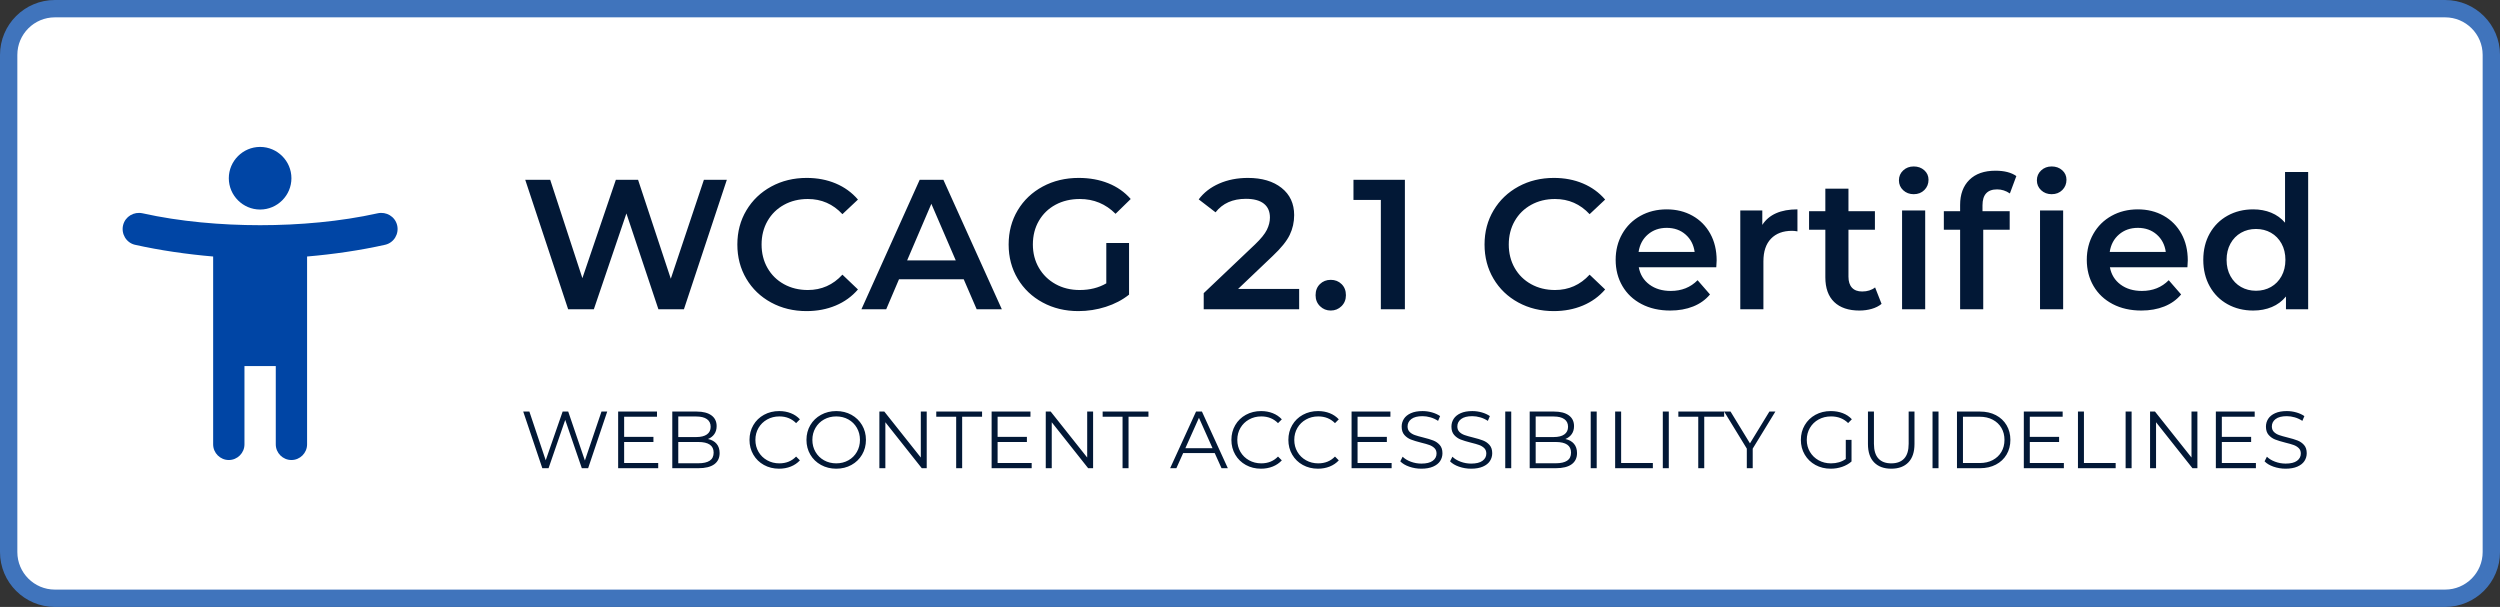 <svg width="865" height="210" viewBox="0 0 865 210" fill="none" xmlns="http://www.w3.org/2000/svg">
<rect x="0" y="0" width="865" height="210" fill="#333333" stroke="none"/>
<path d="M846 3H19C10.163 3 3 10.163 3 19V191C3 199.837 10.163 207 19 207H846C854.837 207 862 199.837 862 191V19C862 10.163 854.837 3 846 3Z" fill="white" stroke="#4074BC" stroke-width="6"/>
<path d="M205.472 107L216.736 73.848L227.808 107H236.64L251.488 62.2H243.552L232.096 96.44L220.768 62.2H213.088L201.504 96.248L190.368 62.2H181.728L196.576 107H205.472ZM279.06 107.64C282.729 107.64 286.089 107 289.14 105.72C292.191 104.44 294.761 102.584 296.852 100.152L291.476 95.032C288.233 98.573 284.244 100.344 279.508 100.344C276.436 100.344 273.684 99.672 271.252 98.328C268.82 96.984 266.921 95.117 265.556 92.728C264.191 90.339 263.508 87.629 263.508 84.6C263.508 81.571 264.191 78.861 265.556 76.472C266.921 74.083 268.82 72.216 271.252 70.872C273.684 69.528 276.436 68.856 279.508 68.856C284.244 68.856 288.233 70.605 291.476 74.104L296.852 69.048C294.761 66.616 292.201 64.76 289.172 63.48C286.143 62.2 282.793 61.56 279.124 61.56C274.601 61.56 270.516 62.552 266.868 64.536C263.22 66.52 260.351 69.261 258.26 72.76C256.169 76.259 255.124 80.205 255.124 84.6C255.124 88.995 256.159 92.941 258.228 96.44C260.297 99.939 263.156 102.68 266.804 104.664C270.452 106.648 274.537 107.64 279.06 107.64ZM306.632 107L311.048 96.632H333.448L337.928 107H346.632L326.408 62.2H318.216L298.056 107H306.632ZM330.696 90.104H313.864L322.248 70.52L330.696 90.104ZM373.116 107.64C376.359 107.64 379.516 107.149 382.588 106.168C385.66 105.187 388.348 103.779 390.652 101.944V84.088H382.78V98.04C380.135 99.576 377.063 100.344 373.564 100.344C370.449 100.344 367.665 99.661 365.212 98.296C362.759 96.931 360.839 95.053 359.452 92.664C358.065 90.275 357.372 87.587 357.372 84.6C357.372 81.528 358.065 78.797 359.452 76.408C360.839 74.019 362.759 72.163 365.212 70.84C367.665 69.517 370.471 68.856 373.628 68.856C378.449 68.856 382.567 70.563 385.98 73.976L391.228 68.856C389.137 66.467 386.556 64.653 383.484 63.416C380.412 62.179 376.999 61.56 373.244 61.56C368.636 61.56 364.487 62.552 360.796 64.536C357.105 66.52 354.215 69.261 352.124 72.76C350.033 76.259 348.988 80.205 348.988 84.6C348.988 88.995 350.033 92.941 352.124 96.44C354.215 99.939 357.095 102.68 360.764 104.664C364.433 106.648 368.551 107.64 373.116 107.64ZM449.508 107V99.96H428.388L440.356 88.568C443.257 85.837 445.22 83.405 446.244 81.272C447.268 79.139 447.78 76.856 447.78 74.424C447.78 70.456 446.329 67.32 443.428 65.016C440.527 62.712 436.644 61.56 431.78 61.56C428.111 61.56 424.793 62.211 421.828 63.512C418.863 64.813 416.505 66.637 414.756 68.984L420.58 73.464C423.012 70.349 426.511 68.792 431.076 68.792C433.807 68.792 435.876 69.347 437.284 70.456C438.692 71.565 439.396 73.165 439.396 75.256C439.396 76.664 439.044 78.083 438.34 79.512C437.636 80.941 436.281 82.616 434.276 84.536L416.484 101.432V107H449.508ZM460.44 107.448C461.891 107.448 463.128 106.947 464.152 105.944C465.176 104.941 465.688 103.672 465.688 102.136C465.688 100.557 465.187 99.277 464.184 98.296C463.181 97.315 461.933 96.824 460.44 96.824C458.947 96.824 457.699 97.315 456.696 98.296C455.693 99.277 455.192 100.557 455.192 102.136C455.192 103.672 455.704 104.941 456.728 105.944C457.752 106.947 458.989 107.448 460.44 107.448ZM486.092 107V62.2H468.3V69.176H477.772V107H486.092ZM537.588 107.64C541.257 107.64 544.617 107 547.668 105.72C550.719 104.44 553.289 102.584 555.38 100.152L550.004 95.032C546.761 98.573 542.772 100.344 538.036 100.344C534.964 100.344 532.212 99.672 529.78 98.328C527.348 96.984 525.449 95.117 524.084 92.728C522.719 90.339 522.036 87.629 522.036 84.6C522.036 81.571 522.719 78.861 524.084 76.472C525.449 74.083 527.348 72.216 529.78 70.872C532.212 69.528 534.964 68.856 538.036 68.856C542.772 68.856 546.761 70.605 550.004 74.104L555.38 69.048C553.289 66.616 550.729 64.76 547.7 63.48C544.671 62.2 541.321 61.56 537.652 61.56C533.129 61.56 529.044 62.552 525.396 64.536C521.748 66.52 518.879 69.261 516.788 72.76C514.697 76.259 513.652 80.205 513.652 84.6C513.652 88.995 514.687 92.941 516.756 96.44C518.825 99.939 521.684 102.68 525.332 104.664C528.98 106.648 533.065 107.64 537.588 107.64ZM577.896 107.448C580.84 107.448 583.485 106.979 585.832 106.04C588.179 105.101 590.12 103.715 591.656 101.88L587.368 96.952C584.936 99.427 581.843 100.664 578.088 100.664C575.144 100.664 572.68 99.928 570.696 98.456C568.712 96.984 567.485 94.989 567.016 92.472H593.832C593.917 91.448 593.96 90.659 593.96 90.104C593.96 86.605 593.224 83.523 591.752 80.856C590.28 78.189 588.232 76.12 585.608 74.648C582.984 73.176 580.008 72.44 576.68 72.44C573.309 72.44 570.28 73.187 567.592 74.68C564.904 76.173 562.803 78.253 561.288 80.92C559.773 83.587 559.016 86.584 559.016 89.912C559.016 93.283 559.795 96.301 561.352 98.968C562.909 101.635 565.117 103.715 567.976 105.208C570.835 106.701 574.141 107.448 577.896 107.448ZM586.344 87.16H566.952C567.336 84.643 568.413 82.627 570.184 81.112C571.955 79.597 574.12 78.84 576.68 78.84C579.283 78.84 581.459 79.608 583.208 81.144C584.957 82.68 586.003 84.685 586.344 87.16ZM610.14 107V90.424C610.14 87.011 611.015 84.397 612.764 82.584C614.513 80.771 616.945 79.864 620.06 79.864C620.615 79.864 621.233 79.928 621.916 80.056V72.44C616.113 72.44 612.06 74.232 609.756 77.816V72.824H602.14V107H610.14ZM643.344 107.448C644.837 107.448 646.256 107.256 647.6 106.872C648.944 106.488 650.085 105.912 651.024 105.144L648.784 99.448C647.589 100.387 646.096 100.856 644.304 100.856C642.768 100.856 641.595 100.419 640.784 99.544C639.973 98.669 639.568 97.4 639.568 95.736V79.48H648.72V73.08H639.568V65.272H631.568V73.08H625.936V79.48H631.568V95.928C631.568 99.683 632.592 102.541 634.64 104.504C636.688 106.467 639.589 107.448 643.344 107.448ZM662.148 67.192C663.641 67.192 664.868 66.712 665.828 65.752C666.788 64.792 667.268 63.608 667.268 62.2C667.268 60.877 666.777 59.779 665.796 58.904C664.815 58.029 663.599 57.592 662.148 57.592C660.697 57.592 659.481 58.051 658.5 58.968C657.519 59.885 657.028 61.027 657.028 62.392C657.028 63.757 657.519 64.899 658.5 65.816C659.481 66.733 660.697 67.192 662.148 67.192ZM666.116 107V72.824H658.116V107H666.116ZM709.88 67.192C711.373 67.192 712.6 66.712 713.56 65.752C714.52 64.792 715 63.608 715 62.2C715 60.877 714.509 59.779 713.528 58.904C712.547 58.029 711.331 57.592 709.88 57.592C708.429 57.592 707.213 58.051 706.232 58.968C705.251 59.885 704.76 61.027 704.76 62.392C704.76 63.757 705.251 64.899 706.232 65.816C707.213 66.733 708.429 67.192 709.88 67.192ZM686.2 107V79.48H695.352V73.08H685.944V71.032C685.944 67.363 687.629 65.528 691 65.528C692.579 65.528 694.051 65.997 695.416 66.936L697.656 60.92C695.907 59.683 693.496 59.064 690.424 59.064C686.541 59.064 683.533 60.12 681.4 62.232C679.267 64.344 678.2 67.235 678.2 70.904V73.08H672.568V79.48H678.2V107H686.2ZM713.848 107V72.824H705.848V107H713.848ZM740.908 107.448C743.852 107.448 746.497 106.979 748.844 106.04C751.191 105.101 753.132 103.715 754.668 101.88L750.38 96.952C747.948 99.427 744.855 100.664 741.1 100.664C738.156 100.664 735.692 99.928 733.708 98.456C731.724 96.984 730.497 94.989 730.028 92.472H756.844C756.929 91.448 756.972 90.659 756.972 90.104C756.972 86.605 756.236 83.523 754.764 80.856C753.292 78.189 751.244 76.12 748.62 74.648C745.996 73.176 743.02 72.44 739.692 72.44C736.321 72.44 733.292 73.187 730.604 74.68C727.916 76.173 725.815 78.253 724.3 80.92C722.785 83.587 722.028 86.584 722.028 89.912C722.028 93.283 722.807 96.301 724.364 98.968C725.921 101.635 728.129 103.715 730.988 105.208C733.847 106.701 737.153 107.448 740.908 107.448ZM749.356 87.16H729.964C730.348 84.643 731.425 82.627 733.196 81.112C734.967 79.597 737.132 78.84 739.692 78.84C742.295 78.84 744.471 79.608 746.22 81.144C747.969 82.68 749.015 84.685 749.356 87.16ZM779.616 107.448C781.963 107.448 784.107 107.043 786.048 106.232C787.989 105.421 789.621 104.205 790.944 102.584V107H798.624V59.512H790.624V77.048C789.301 75.512 787.701 74.36 785.824 73.592C783.947 72.824 781.877 72.44 779.616 72.44C776.331 72.44 773.376 73.165 770.752 74.616C768.128 76.067 766.069 78.115 764.576 80.76C763.083 83.405 762.336 86.456 762.336 89.912C762.336 93.368 763.083 96.429 764.576 99.096C766.069 101.763 768.128 103.821 770.752 105.272C773.376 106.723 776.331 107.448 779.616 107.448ZM780.576 100.6C778.656 100.6 776.928 100.163 775.392 99.288C773.856 98.413 772.64 97.165 771.744 95.544C770.848 93.923 770.4 92.045 770.4 89.912C770.4 87.779 770.848 85.901 771.744 84.28C772.64 82.659 773.856 81.411 775.392 80.536C776.928 79.661 778.656 79.224 780.576 79.224C782.496 79.224 784.224 79.661 785.76 80.536C787.296 81.411 788.512 82.659 789.408 84.28C790.304 85.901 790.752 87.779 790.752 89.912C790.752 92.045 790.304 93.923 789.408 95.544C788.512 97.165 787.296 98.413 785.76 99.288C784.224 100.163 782.496 100.6 780.576 100.6Z" fill="#021836"/>
<path d="M189.8 162L195.568 145.284L201.308 162H203.492L210.1 142.4H208.112L202.372 159.34L196.604 142.4H194.672L188.82 159.256L183.164 142.4H181.036L187.644 162H189.8ZM227.74 162V160.208H215.952V152.928H226.088V151.164H215.952V144.192H227.32V142.4H213.88V162H227.74ZM241.628 162C244.055 162 245.889 161.547 247.13 160.642C248.371 159.737 248.992 158.444 248.992 156.764C248.992 155.457 248.642 154.389 247.942 153.558C247.242 152.727 246.248 152.172 244.96 151.892C245.893 151.519 246.626 150.954 247.158 150.198C247.69 149.442 247.956 148.523 247.956 147.44C247.956 145.835 247.354 144.593 246.15 143.716C244.946 142.839 243.252 142.4 241.068 142.4H232.612V162H241.628ZM240.928 151.22H234.684V144.108H240.928C242.515 144.108 243.737 144.411 244.596 145.018C245.455 145.625 245.884 146.507 245.884 147.664C245.884 148.821 245.455 149.703 244.596 150.31C243.737 150.917 242.515 151.22 240.928 151.22ZM241.6 160.292H234.684V152.928H241.6C245.147 152.928 246.92 154.151 246.92 156.596C246.92 157.865 246.472 158.799 245.576 159.396C244.68 159.993 243.355 160.292 241.6 160.292ZM269.572 162.168C271.028 162.168 272.377 161.921 273.618 161.426C274.859 160.931 275.909 160.217 276.768 159.284L275.452 157.968C273.94 159.536 272.008 160.32 269.656 160.32C268.107 160.32 266.697 159.965 265.428 159.256C264.159 158.547 263.165 157.576 262.446 156.344C261.727 155.112 261.368 153.731 261.368 152.2C261.368 150.669 261.727 149.288 262.446 148.056C263.165 146.824 264.159 145.853 265.428 145.144C266.697 144.435 268.107 144.08 269.656 144.08C271.989 144.08 273.921 144.855 275.452 146.404L276.768 145.088C275.909 144.155 274.864 143.445 273.632 142.96C272.4 142.475 271.056 142.232 269.6 142.232C267.659 142.232 265.904 142.661 264.336 143.52C262.768 144.379 261.541 145.569 260.654 147.09C259.767 148.611 259.324 150.315 259.324 152.2C259.324 154.085 259.767 155.789 260.654 157.31C261.541 158.831 262.763 160.021 264.322 160.88C265.881 161.739 267.631 162.168 269.572 162.168ZM289.34 162.168C291.281 162.168 293.031 161.739 294.59 160.88C296.149 160.021 297.376 158.831 298.272 157.31C299.168 155.789 299.616 154.085 299.616 152.2C299.616 150.315 299.168 148.611 298.272 147.09C297.376 145.569 296.149 144.379 294.59 143.52C293.031 142.661 291.281 142.232 289.34 142.232C287.399 142.232 285.639 142.666 284.062 143.534C282.485 144.402 281.253 145.592 280.366 147.104C279.479 148.616 279.036 150.315 279.036 152.2C279.036 154.085 279.479 155.784 280.366 157.296C281.253 158.808 282.485 159.998 284.062 160.866C285.639 161.734 287.399 162.168 289.34 162.168ZM289.34 160.32C287.791 160.32 286.386 159.97 285.126 159.27C283.866 158.57 282.877 157.599 282.158 156.358C281.439 155.117 281.08 153.731 281.08 152.2C281.08 150.669 281.439 149.283 282.158 148.042C282.877 146.801 283.866 145.83 285.126 145.13C286.386 144.43 287.791 144.08 289.34 144.08C290.889 144.08 292.289 144.43 293.54 145.13C294.791 145.83 295.771 146.801 296.48 148.042C297.189 149.283 297.544 150.669 297.544 152.2C297.544 153.731 297.189 155.117 296.48 156.358C295.771 157.599 294.791 158.57 293.54 159.27C292.289 159.97 290.889 160.32 289.34 160.32ZM306.336 162V146.096L318.936 162H320.644V142.4H318.6V158.304L305.972 142.4H304.264V162H306.336ZM332.908 162V144.192H339.796V142.4H323.948V144.192H330.836V162H332.908ZM356.96 162V160.208H345.172V152.928H355.308V151.164H345.172V144.192H356.54V142.4H343.1V162H356.96ZM363.904 162V146.096L376.504 162H378.212V142.4H376.168V158.304L363.54 142.4H361.832V162H363.904ZM390.476 162V144.192H397.364V142.4H381.516V144.192H388.404V162H390.476ZM407.024 162L409.376 156.764H420.296L422.648 162H424.832L415.872 142.4H413.828L404.868 162H407.024ZM419.54 155.084H410.132L414.836 144.556L419.54 155.084ZM436.312 162.168C437.768 162.168 439.117 161.921 440.358 161.426C441.599 160.931 442.649 160.217 443.508 159.284L442.192 157.968C440.68 159.536 438.748 160.32 436.396 160.32C434.847 160.32 433.437 159.965 432.168 159.256C430.899 158.547 429.905 157.576 429.186 156.344C428.467 155.112 428.108 153.731 428.108 152.2C428.108 150.669 428.467 149.288 429.186 148.056C429.905 146.824 430.899 145.853 432.168 145.144C433.437 144.435 434.847 144.08 436.396 144.08C438.729 144.08 440.661 144.855 442.192 146.404L443.508 145.088C442.649 144.155 441.604 143.445 440.372 142.96C439.14 142.475 437.796 142.232 436.34 142.232C434.399 142.232 432.644 142.661 431.076 143.52C429.508 144.379 428.281 145.569 427.394 147.09C426.507 148.611 426.064 150.315 426.064 152.2C426.064 154.085 426.507 155.789 427.394 157.31C428.281 158.831 429.503 160.021 431.062 160.88C432.621 161.739 434.371 162.168 436.312 162.168ZM456.024 162.168C457.48 162.168 458.829 161.921 460.07 161.426C461.311 160.931 462.361 160.217 463.22 159.284L461.904 157.968C460.392 159.536 458.46 160.32 456.108 160.32C454.559 160.32 453.149 159.965 451.88 159.256C450.611 158.547 449.617 157.576 448.898 156.344C448.179 155.112 447.82 153.731 447.82 152.2C447.82 150.669 448.179 149.288 448.898 148.056C449.617 146.824 450.611 145.853 451.88 145.144C453.149 144.435 454.559 144.08 456.108 144.08C458.441 144.08 460.373 144.855 461.904 146.404L463.22 145.088C462.361 144.155 461.316 143.445 460.084 142.96C458.852 142.475 457.508 142.232 456.052 142.232C454.111 142.232 452.356 142.661 450.788 143.52C449.22 144.379 447.993 145.569 447.106 147.09C446.219 148.611 445.776 150.315 445.776 152.2C445.776 154.085 446.219 155.789 447.106 157.31C447.993 158.831 449.215 160.021 450.774 160.88C452.333 161.739 454.083 162.168 456.024 162.168ZM481.504 162V160.208H469.716V152.928H479.852V151.164H469.716V144.192H481.084V142.4H467.644V162H481.504ZM491.78 162.168C493.385 162.168 494.739 161.93 495.84 161.454C496.941 160.978 497.758 160.334 498.29 159.522C498.822 158.71 499.088 157.809 499.088 156.82C499.088 155.625 498.78 154.678 498.164 153.978C497.548 153.278 496.797 152.755 495.91 152.41C495.023 152.065 493.861 151.715 492.424 151.36C491.211 151.061 490.245 150.786 489.526 150.534C488.807 150.282 488.21 149.918 487.734 149.442C487.258 148.966 487.02 148.336 487.02 147.552C487.02 146.507 487.454 145.653 488.322 144.99C489.19 144.327 490.483 143.996 492.2 143.996C493.096 143.996 494.011 144.131 494.944 144.402C495.877 144.673 496.755 145.079 497.576 145.62L498.276 143.968C497.492 143.427 496.563 143.002 495.49 142.694C494.417 142.386 493.32 142.232 492.2 142.232C490.595 142.232 489.251 142.475 488.168 142.96C487.085 143.445 486.283 144.094 485.76 144.906C485.237 145.718 484.976 146.619 484.976 147.608C484.976 148.821 485.289 149.783 485.914 150.492C486.539 151.201 487.291 151.729 488.168 152.074C489.045 152.419 490.221 152.779 491.696 153.152C492.928 153.451 493.889 153.726 494.58 153.978C495.271 154.23 495.854 154.589 496.33 155.056C496.806 155.523 497.044 156.148 497.044 156.932C497.044 157.959 496.605 158.794 495.728 159.438C494.851 160.082 493.535 160.404 491.78 160.404C490.529 160.404 489.316 160.185 488.14 159.746C486.964 159.307 486.021 158.733 485.312 158.024L484.5 159.62C485.228 160.385 486.259 161.001 487.594 161.468C488.929 161.935 490.324 162.168 491.78 162.168ZM509 162.168C510.605 162.168 511.959 161.93 513.06 161.454C514.161 160.978 514.978 160.334 515.51 159.522C516.042 158.71 516.308 157.809 516.308 156.82C516.308 155.625 516 154.678 515.384 153.978C514.768 153.278 514.017 152.755 513.13 152.41C512.243 152.065 511.081 151.715 509.644 151.36C508.431 151.061 507.465 150.786 506.746 150.534C506.027 150.282 505.43 149.918 504.954 149.442C504.478 148.966 504.24 148.336 504.24 147.552C504.24 146.507 504.674 145.653 505.542 144.99C506.41 144.327 507.703 143.996 509.42 143.996C510.316 143.996 511.231 144.131 512.164 144.402C513.097 144.673 513.975 145.079 514.796 145.62L515.496 143.968C514.712 143.427 513.783 143.002 512.71 142.694C511.637 142.386 510.54 142.232 509.42 142.232C507.815 142.232 506.471 142.475 505.388 142.96C504.305 143.445 503.503 144.094 502.98 144.906C502.457 145.718 502.196 146.619 502.196 147.608C502.196 148.821 502.509 149.783 503.134 150.492C503.759 151.201 504.511 151.729 505.388 152.074C506.265 152.419 507.441 152.779 508.916 153.152C510.148 153.451 511.109 153.726 511.8 153.978C512.491 154.23 513.074 154.589 513.55 155.056C514.026 155.523 514.264 156.148 514.264 156.932C514.264 157.959 513.825 158.794 512.948 159.438C512.071 160.082 510.755 160.404 509 160.404C507.749 160.404 506.536 160.185 505.36 159.746C504.184 159.307 503.241 158.733 502.532 158.024L501.72 159.62C502.448 160.385 503.479 161.001 504.814 161.468C506.149 161.935 507.544 162.168 509 162.168ZM522.888 162V142.4H520.816V162H522.888ZM538.288 162C540.715 162 542.549 161.547 543.79 160.642C545.031 159.737 545.652 158.444 545.652 156.764C545.652 155.457 545.302 154.389 544.602 153.558C543.902 152.727 542.908 152.172 541.62 151.892C542.553 151.519 543.286 150.954 543.818 150.198C544.35 149.442 544.616 148.523 544.616 147.44C544.616 145.835 544.014 144.593 542.81 143.716C541.606 142.839 539.912 142.4 537.728 142.4H529.272V162H538.288ZM537.588 151.22H531.344V144.108H537.588C539.175 144.108 540.397 144.411 541.256 145.018C542.115 145.625 542.544 146.507 542.544 147.664C542.544 148.821 542.115 149.703 541.256 150.31C540.397 150.917 539.175 151.22 537.588 151.22ZM538.26 160.292H531.344V152.928H538.26C541.807 152.928 543.58 154.151 543.58 156.596C543.58 157.865 543.132 158.799 542.236 159.396C541.34 159.993 540.015 160.292 538.26 160.292ZM552.456 162V142.4H550.384V162H552.456ZM571.888 162V160.208H560.912V142.4H558.84V162H571.888ZM577.404 162V142.4H575.332V162H577.404ZM589.668 162V144.192H596.556V142.4H580.708V144.192H587.596V162H589.668ZM606.44 162V155.224L614.28 142.4H612.208L605.488 153.404L598.768 142.4H596.556L604.396 155.224V162H606.44ZM633.432 162.168C634.813 162.168 636.129 161.953 637.38 161.524C638.631 161.095 639.713 160.479 640.628 159.676V152.2H638.64V158.808C637.24 159.816 635.532 160.32 633.516 160.32C631.929 160.32 630.501 159.965 629.232 159.256C627.963 158.547 626.964 157.576 626.236 156.344C625.508 155.112 625.144 153.731 625.144 152.2C625.144 150.669 625.508 149.283 626.236 148.042C626.964 146.801 627.967 145.83 629.246 145.13C630.525 144.43 631.957 144.08 633.544 144.08C635.933 144.08 637.903 144.845 639.452 146.376L640.74 145.06C639.881 144.127 638.827 143.422 637.576 142.946C636.325 142.47 634.953 142.232 633.46 142.232C631.481 142.232 629.708 142.661 628.14 143.52C626.572 144.379 625.34 145.569 624.444 147.09C623.548 148.611 623.1 150.315 623.1 152.2C623.1 154.085 623.548 155.789 624.444 157.31C625.34 158.831 626.572 160.021 628.14 160.88C629.708 161.739 631.472 162.168 633.432 162.168ZM654.376 162.168C656.915 162.168 658.889 161.44 660.298 159.984C661.707 158.528 662.412 156.409 662.412 153.628V142.4H660.396V153.544C660.396 155.821 659.883 157.52 658.856 158.64C657.829 159.76 656.336 160.32 654.376 160.32C652.435 160.32 650.951 159.76 649.924 158.64C648.897 157.52 648.384 155.821 648.384 153.544V142.4H646.312V153.628C646.312 156.409 647.021 158.528 648.44 159.984C649.859 161.44 651.837 162.168 654.376 162.168ZM670.728 162V142.4H668.656V162H670.728ZM685.092 162C687.164 162 688.993 161.585 690.58 160.754C692.167 159.923 693.399 158.766 694.276 157.282C695.153 155.798 695.592 154.104 695.592 152.2C695.592 150.296 695.153 148.602 694.276 147.118C693.399 145.634 692.167 144.477 690.58 143.646C688.993 142.815 687.164 142.4 685.092 142.4H677.112V162H685.092ZM684.98 160.208H679.184V144.192H684.98C686.697 144.192 688.2 144.533 689.488 145.214C690.776 145.895 691.775 146.838 692.484 148.042C693.193 149.246 693.548 150.632 693.548 152.2C693.548 153.768 693.193 155.154 692.484 156.358C691.775 157.562 690.776 158.505 689.488 159.186C688.2 159.867 686.697 160.208 684.98 160.208ZM714.1 162V160.208H702.312V152.928H712.448V151.164H702.312V144.192H713.68V142.4H700.24V162H714.1ZM732.02 162V160.208H721.044V142.4H718.972V162H732.02ZM737.536 162V142.4H735.464V162H737.536ZM745.992 162V146.096L758.592 162H760.3V142.4H758.256V158.304L745.628 142.4H743.92V162H745.992ZM780.544 162V160.208H768.756V152.928H778.892V151.164H768.756V144.192H780.124V142.4H766.684V162H780.544ZM790.82 162.168C792.425 162.168 793.779 161.93 794.88 161.454C795.981 160.978 796.798 160.334 797.33 159.522C797.862 158.71 798.128 157.809 798.128 156.82C798.128 155.625 797.82 154.678 797.204 153.978C796.588 153.278 795.837 152.755 794.95 152.41C794.063 152.065 792.901 151.715 791.464 151.36C790.251 151.061 789.285 150.786 788.566 150.534C787.847 150.282 787.25 149.918 786.774 149.442C786.298 148.966 786.06 148.336 786.06 147.552C786.06 146.507 786.494 145.653 787.362 144.99C788.23 144.327 789.523 143.996 791.24 143.996C792.136 143.996 793.051 144.131 793.984 144.402C794.917 144.673 795.795 145.079 796.616 145.62L797.316 143.968C796.532 143.427 795.603 143.002 794.53 142.694C793.457 142.386 792.36 142.232 791.24 142.232C789.635 142.232 788.291 142.475 787.208 142.96C786.125 143.445 785.323 144.094 784.8 144.906C784.277 145.718 784.016 146.619 784.016 147.608C784.016 148.821 784.329 149.783 784.954 150.492C785.579 151.201 786.331 151.729 787.208 152.074C788.085 152.419 789.261 152.779 790.736 153.152C791.968 153.451 792.929 153.726 793.62 153.978C794.311 154.23 794.894 154.589 795.37 155.056C795.846 155.523 796.084 156.148 796.084 156.932C796.084 157.959 795.645 158.794 794.768 159.438C793.891 160.082 792.575 160.404 790.82 160.404C789.569 160.404 788.356 160.185 787.18 159.746C786.004 159.307 785.061 158.733 784.352 158.024L783.54 159.62C784.268 160.385 785.299 161.001 786.634 161.468C787.969 161.935 789.364 162.168 790.82 162.168Z" fill="#021836"/>
<path d="M137.396 77.862C136.638 74.883 133.658 73.15 130.679 73.8C117.788 76.671 103.433 77.917 90 77.917C76.567 77.917 62.212 76.671 49.321 73.8C46.342 73.15 43.362 74.883 42.604 77.862C41.846 80.896 43.688 83.983 46.667 84.688C55.388 86.638 64.812 87.992 73.75 88.75V153.75C73.75 156.729 76.188 159.167 79.167 159.167C82.146 159.167 84.583 156.729 84.583 153.75V126.667H95.417V153.75C95.417 156.729 97.854 159.167 100.833 159.167C103.813 159.167 106.25 156.729 106.25 153.75V88.75C115.188 87.992 124.613 86.638 133.279 84.688C136.313 83.983 138.154 80.896 137.396 77.862ZM90 72.5C95.958 72.5 100.833 67.625 100.833 61.667C100.833 55.708 95.958 50.833 90 50.833C84.042 50.833 79.167 55.708 79.167 61.667C79.167 67.625 84.042 72.5 90 72.5Z" fill="#0045A5"/>
</svg>
